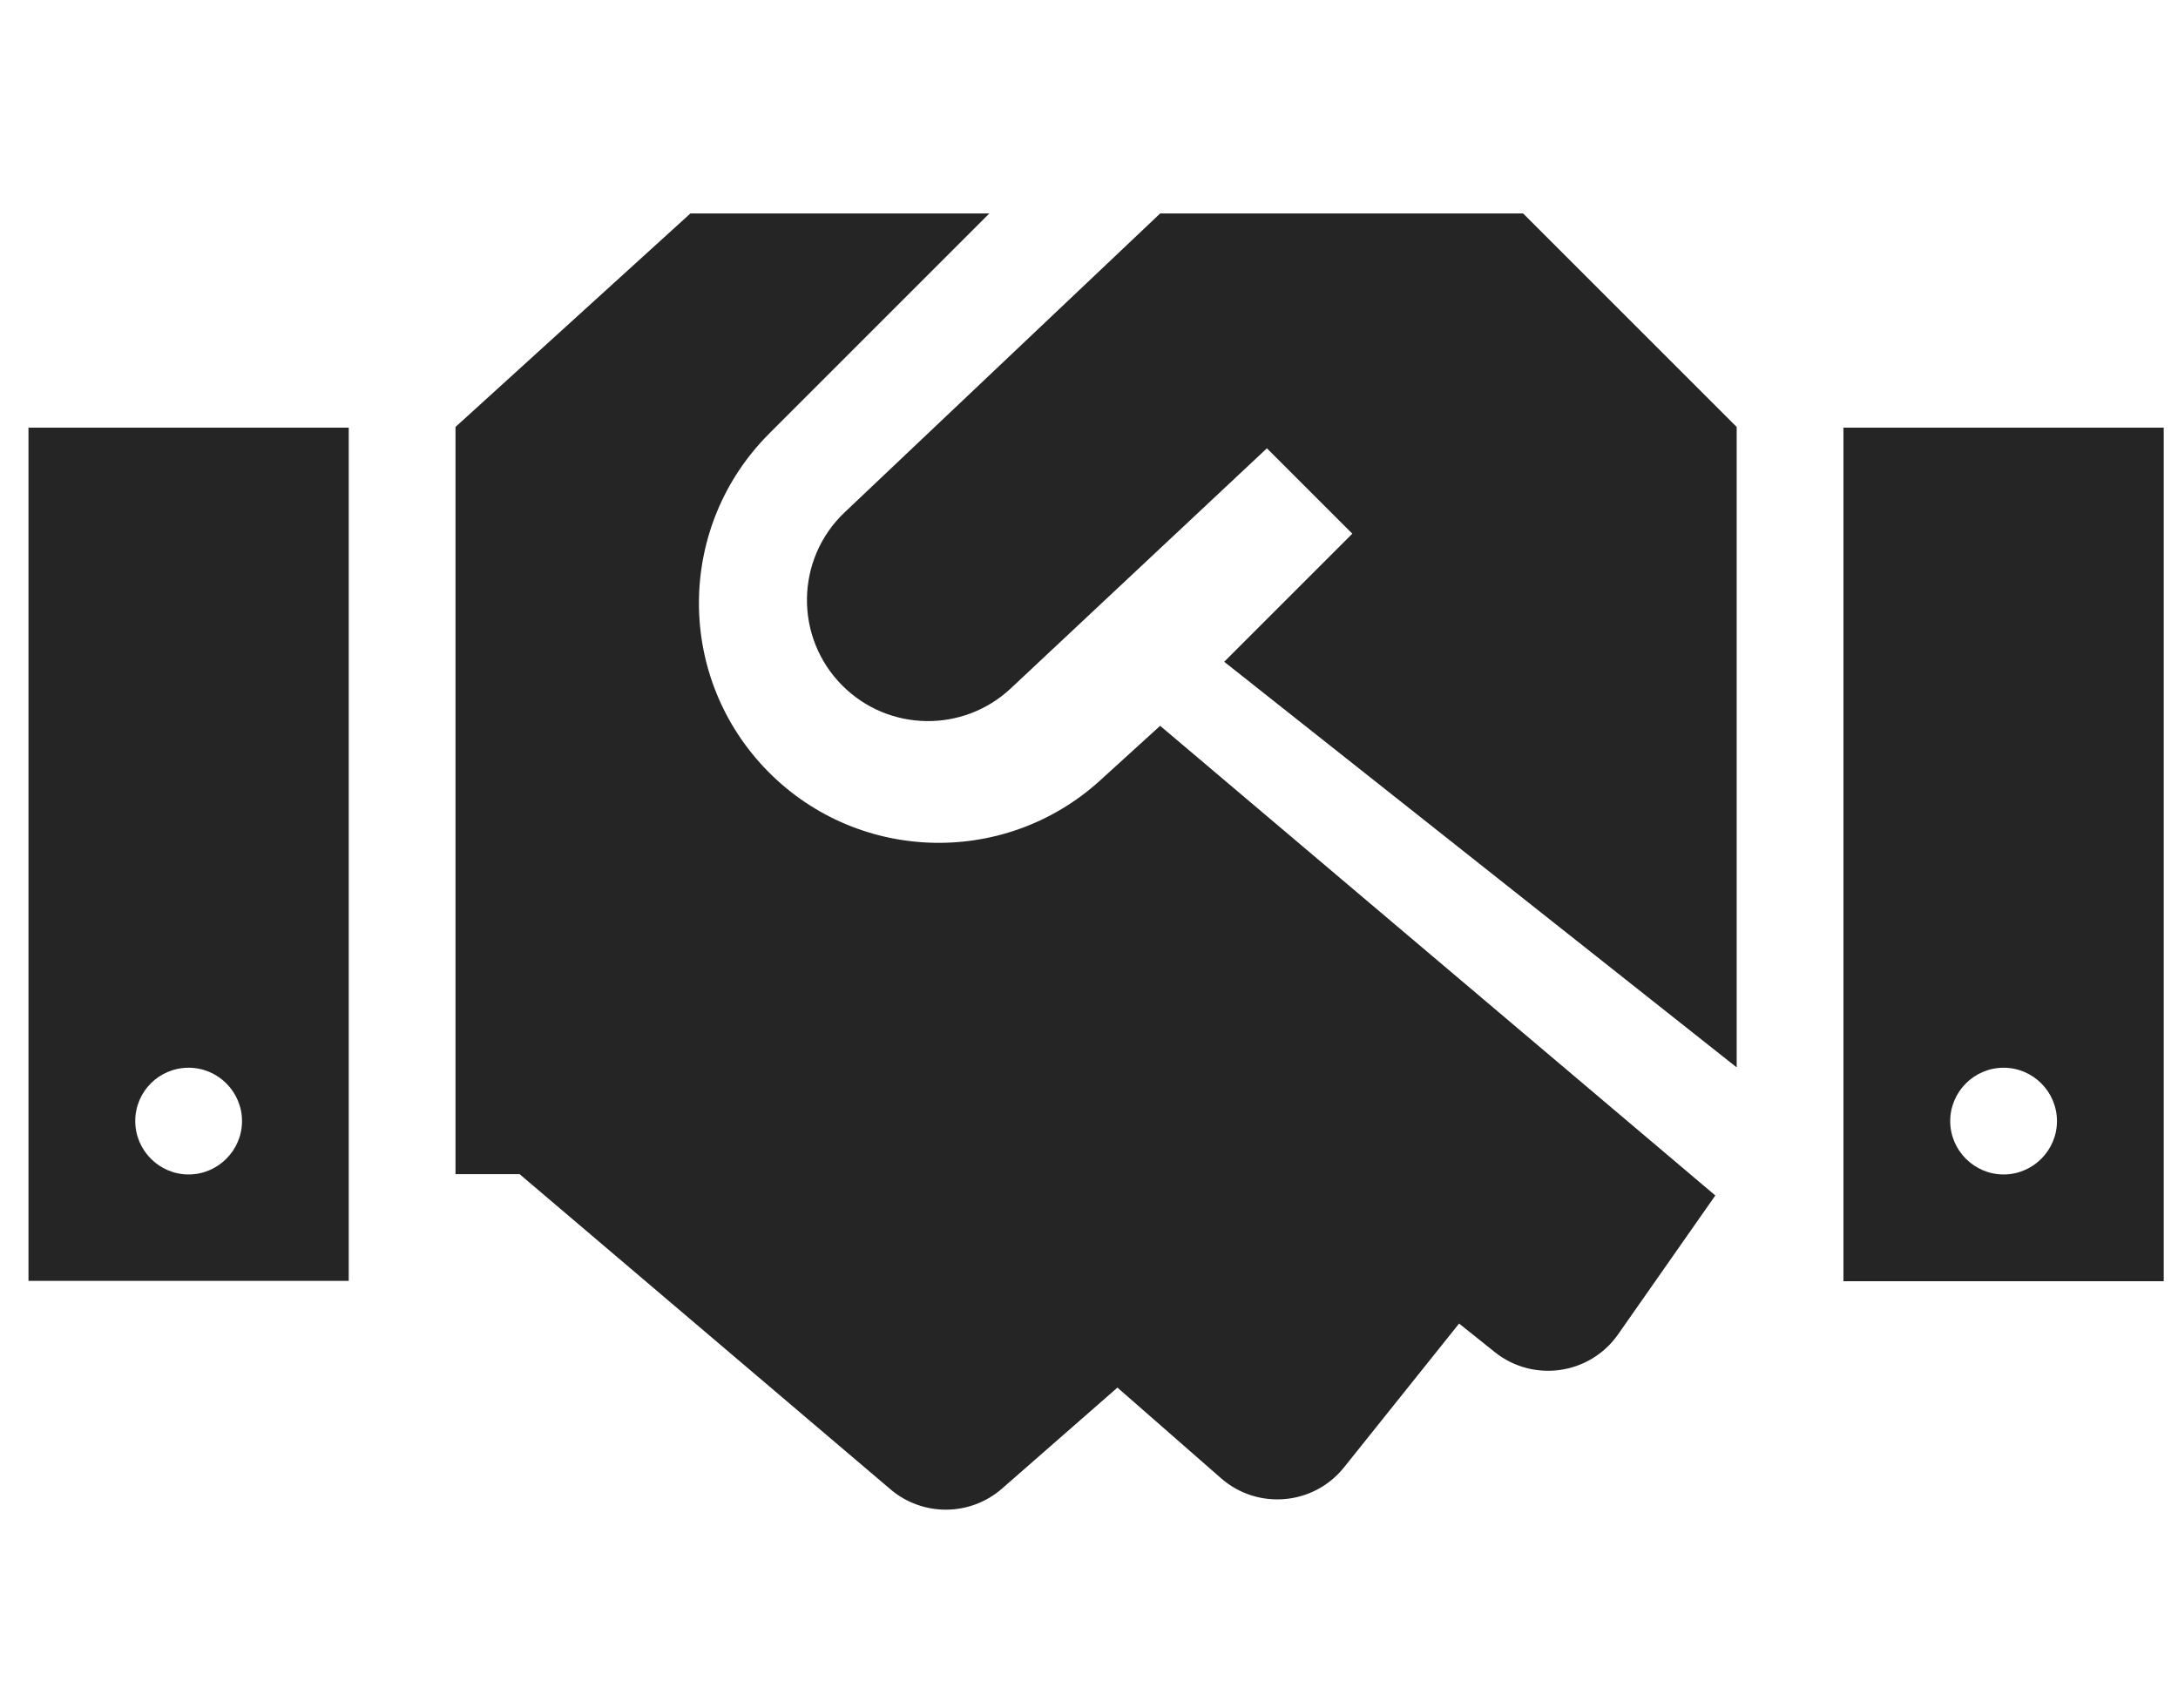 <svg xmlns="http://www.w3.org/2000/svg" width="51" height="40" viewBox="0 0 51 40" fill="none"><g clip-path="url(#clip0_41_25)"><path d="M43.166 10.016V30.008C43.166 30.008 44.284 30.008 45.666 30.008H50.666V10.016H43.166ZM46.916 27.508C46.229 27.508 45.666 26.945 45.666 26.258C45.666 25.57 46.229 25.008 46.916 25.008C47.604 25.008 48.166 25.57 48.166 26.258C48.166 26.945 47.604 27.508 46.916 27.508ZM0.667 30H8.166C8.166 30 8.166 28.883 8.166 27.5V10.016H0.667V30ZM4.417 25.008C5.104 25.008 5.667 25.57 5.667 26.258C5.667 26.945 5.104 27.508 4.417 27.508C3.729 27.508 3.167 26.945 3.167 26.258C3.167 25.562 3.729 25.008 4.417 25.008Z" fill="#252525"></path><path d="M16.166 5L10.666 10V27.5H12.166L20.852 34.883C21.607 35.525 22.719 35.517 23.465 34.864L26.166 32.5L28.593 34.624C29.451 35.374 30.761 35.257 31.472 34.368L34.166 31L35.001 31.668C35.903 32.389 37.227 32.199 37.889 31.253L40.166 28L27.166 17L25.758 18.281C23.488 20.344 19.983 20.204 17.885 17.966C15.812 15.755 15.868 12.299 18.011 10.156L23.166 5H16.166Z" fill="#252525"></path><path d="M19.781 11.997L27.166 5H35.666L40.666 10V25L28.666 15.5L31.666 12.5L29.666 10.5L23.669 16.123C22.553 17.169 20.808 17.141 19.726 16.059C18.598 14.931 18.622 13.094 19.781 11.997Z" fill="#252525"></path></g><defs><clipPath id="clip0_41_25"><rect width="50" height="40" fill="white" transform="translate(0.667)"></rect></clipPath></defs></svg>
